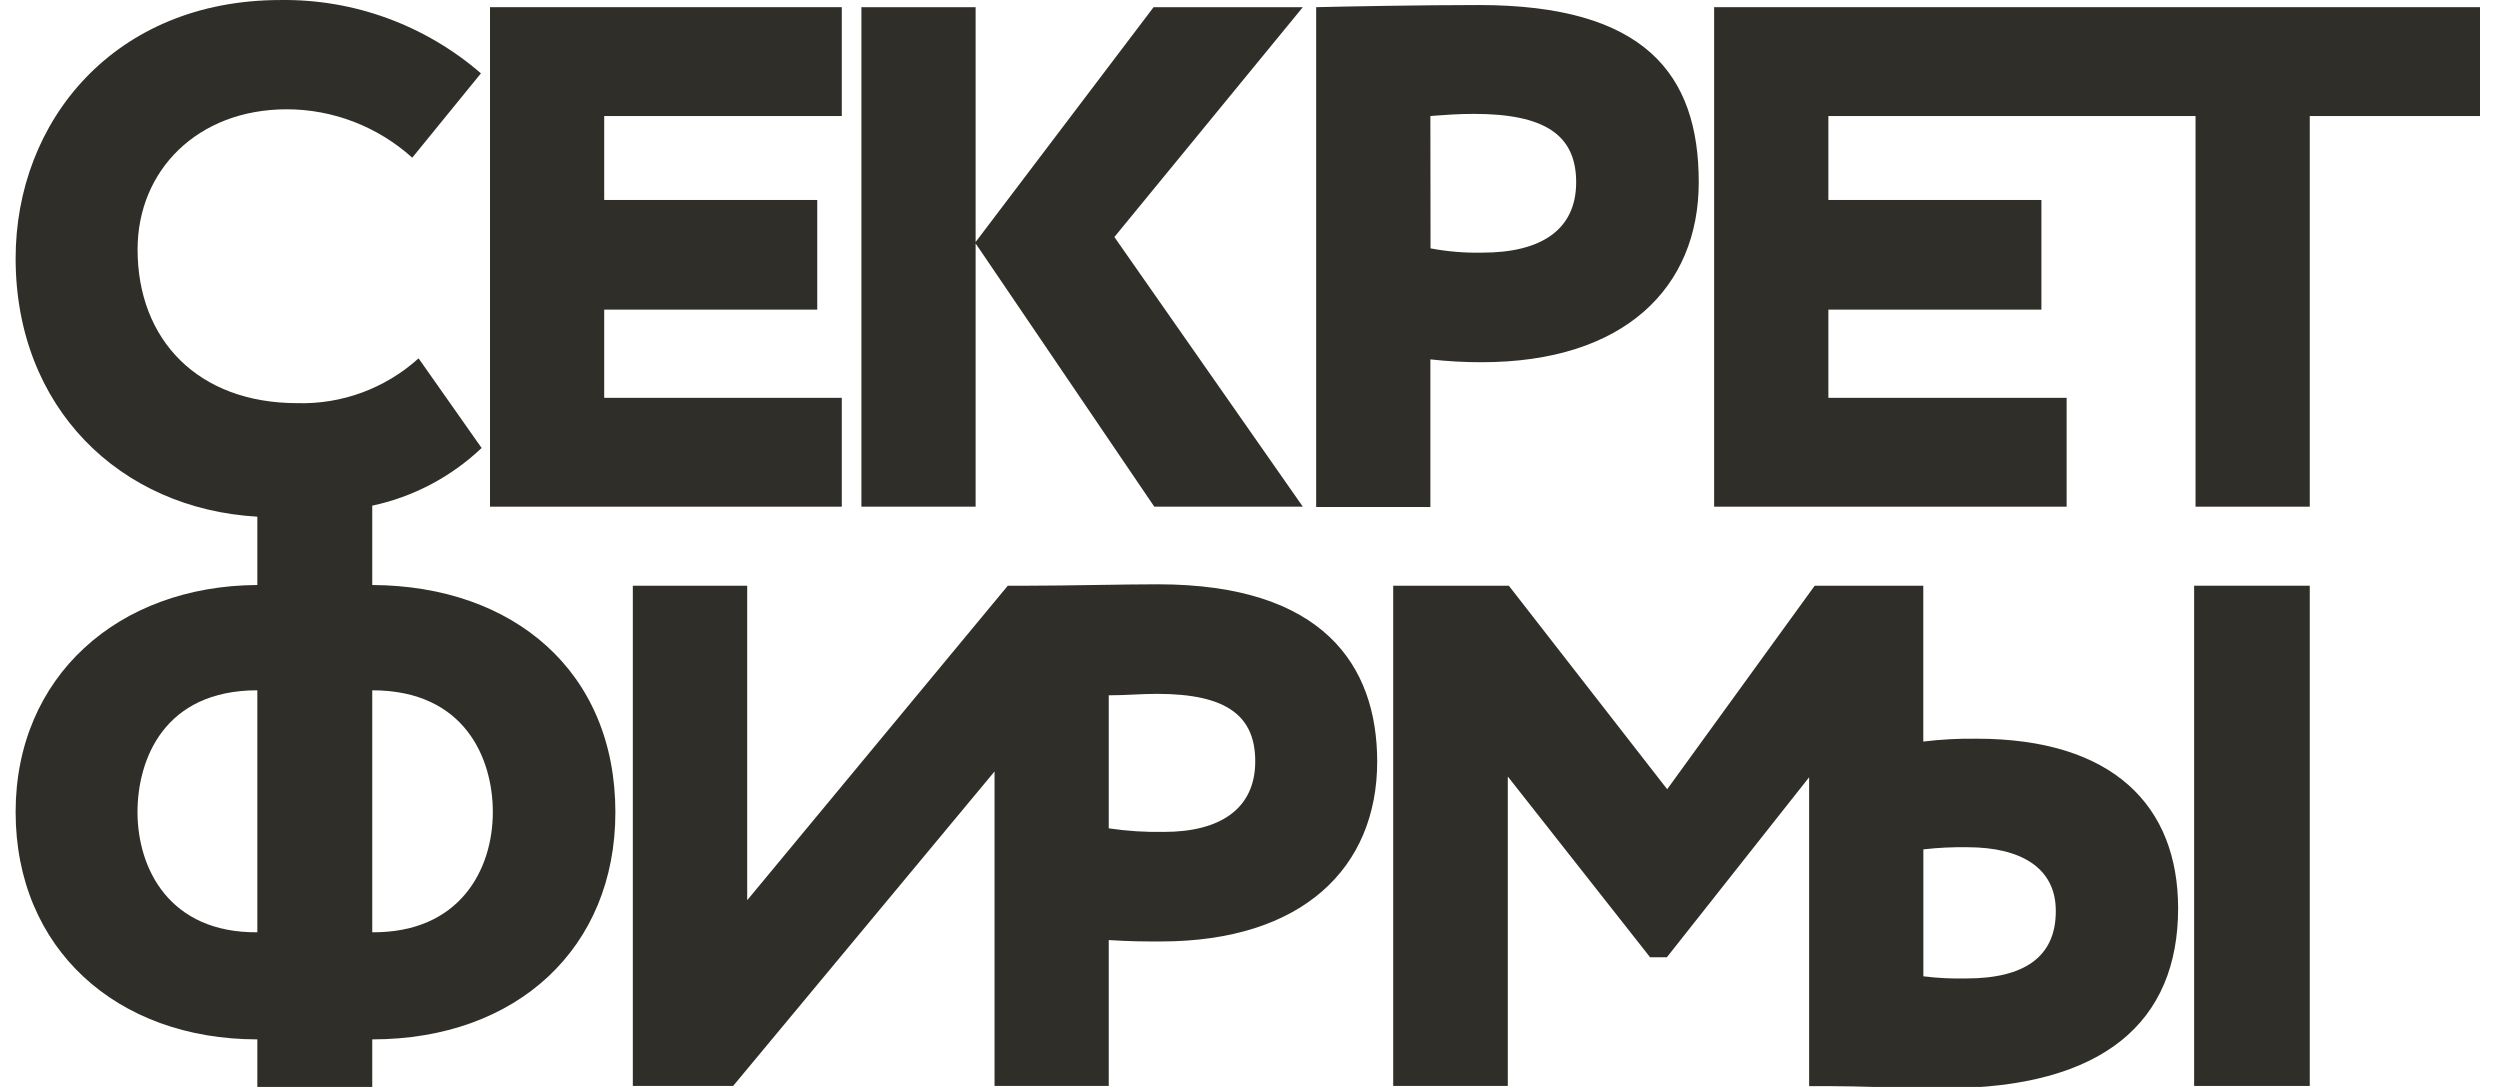 <?xml version="1.0" encoding="UTF-8"?> <svg xmlns="http://www.w3.org/2000/svg" width="92" height="40" viewBox="0 0 92 40" fill="none"><path d="M63.08 18.646H76.052V14.64H67.284V11.394H75.124V7.359H67.284V4.27H80.796V18.646H84.999V4.27H91.264V0.264H63.08V18.646Z" fill="#302E28"></path><path d="M18.032 18.646H30.978V14.64H22.235V11.394H30.075V7.359H22.235V4.27H30.978V0.264H18.032V18.646Z" fill="#302E28"></path><path d="M31.7 18.646H35.903V8.959L42.478 18.646H47.944L41.009 8.722L47.944 0.264H42.452L35.903 8.906V0.264H31.7V18.646Z" fill="#302E28"></path><rect x="80.744" y="21.554" width="4.255" height="18.409" fill="#302E28"></rect><path fill-rule="evenodd" clip-rule="evenodd" d="M13.699 21.528V18.608C15.206 18.287 16.598 17.553 17.724 16.486L15.404 13.187C14.178 14.293 12.582 14.883 10.942 14.836C7.279 14.836 5.063 12.5 5.063 9.181C5.063 6.261 7.279 4.022 10.554 4.022C12.256 4.023 13.898 4.657 15.171 5.803L17.698 2.699C15.643 0.921 13.021 -0.037 10.321 0.001C4.212 0.001 0.575 4.454 0.575 9.508C0.575 15.005 4.416 18.725 9.47 19.014V21.528C4.338 21.554 0.575 24.906 0.575 29.881C0.575 34.909 4.29 38.249 9.47 38.249V40.109H13.699V38.249C19.038 38.249 22.646 34.871 22.646 29.896C22.649 24.722 18.909 21.554 13.699 21.528ZM9.47 34.308C6.222 34.334 5.06 31.951 5.06 29.881C5.063 27.943 6.038 25.403 9.47 25.403V34.308ZM13.699 25.403V34.308C16.899 34.331 18.136 32.027 18.136 29.881C18.136 27.943 17.129 25.403 13.699 25.403Z" fill="#302E28"></path><path fill-rule="evenodd" clip-rule="evenodd" d="M70.777 27.289C71.427 27.21 72.082 27.175 72.737 27.184C77.754 27.184 80.152 29.645 80.155 33.423C80.155 37.587 77.435 40.048 71.53 40.048C70.79 40.048 69.986 40.026 69.219 40.006C68.516 39.987 67.842 39.969 67.275 39.969H66.576V28.603L61.341 35.227H60.723L55.487 28.576V39.963H51.27V21.554H55.525L61.352 29.044L66.781 21.554H70.777V27.289ZM70.78 35.928C71.301 35.993 71.827 36.019 72.352 36.007H72.364C74.48 36.007 75.664 35.222 75.653 33.514C75.653 31.937 74.365 31.178 72.404 31.178C71.861 31.169 71.319 31.195 70.78 31.257V35.928Z" fill="#302E28"></path><path fill-rule="evenodd" clip-rule="evenodd" d="M40.335 21.527C41.186 21.514 42.016 21.502 42.608 21.502C48.691 21.502 50.678 24.486 50.681 28.022C50.681 31.922 47.946 34.646 42.711 34.646C42.093 34.646 41.601 34.646 40.802 34.594V39.963H36.599V28.39L26.979 39.963H23.288V21.554H27.497V33.128L37.087 21.554H37.838C38.524 21.554 39.441 21.541 40.335 21.527ZM40.802 30.483C41.477 30.583 42.158 30.627 42.84 30.614H42.837C44.876 30.614 46.19 29.782 46.193 28.022C46.193 26.372 45.186 25.534 42.582 25.534C42.275 25.534 42.009 25.547 41.737 25.559C41.452 25.573 41.159 25.587 40.802 25.587V30.483Z" fill="#302E28"></path><path fill-rule="evenodd" clip-rule="evenodd" d="M54.522 13.33C53.892 13.331 53.264 13.296 52.638 13.225V18.658H48.435V0.264C49.531 0.238 52.305 0.185 54.418 0.185C60.527 0.185 62.514 2.725 62.514 6.705C62.514 10.579 59.783 13.33 54.522 13.33ZM52.813 4.256C52.751 4.261 52.692 4.266 52.638 4.27L52.644 9.14C53.273 9.259 53.913 9.312 54.553 9.297C56.712 9.297 58.003 8.459 58.003 6.705C58.003 4.95 56.824 4.191 54.237 4.191C53.667 4.191 53.172 4.229 52.813 4.256Z" fill="#302E28"></path></svg> 